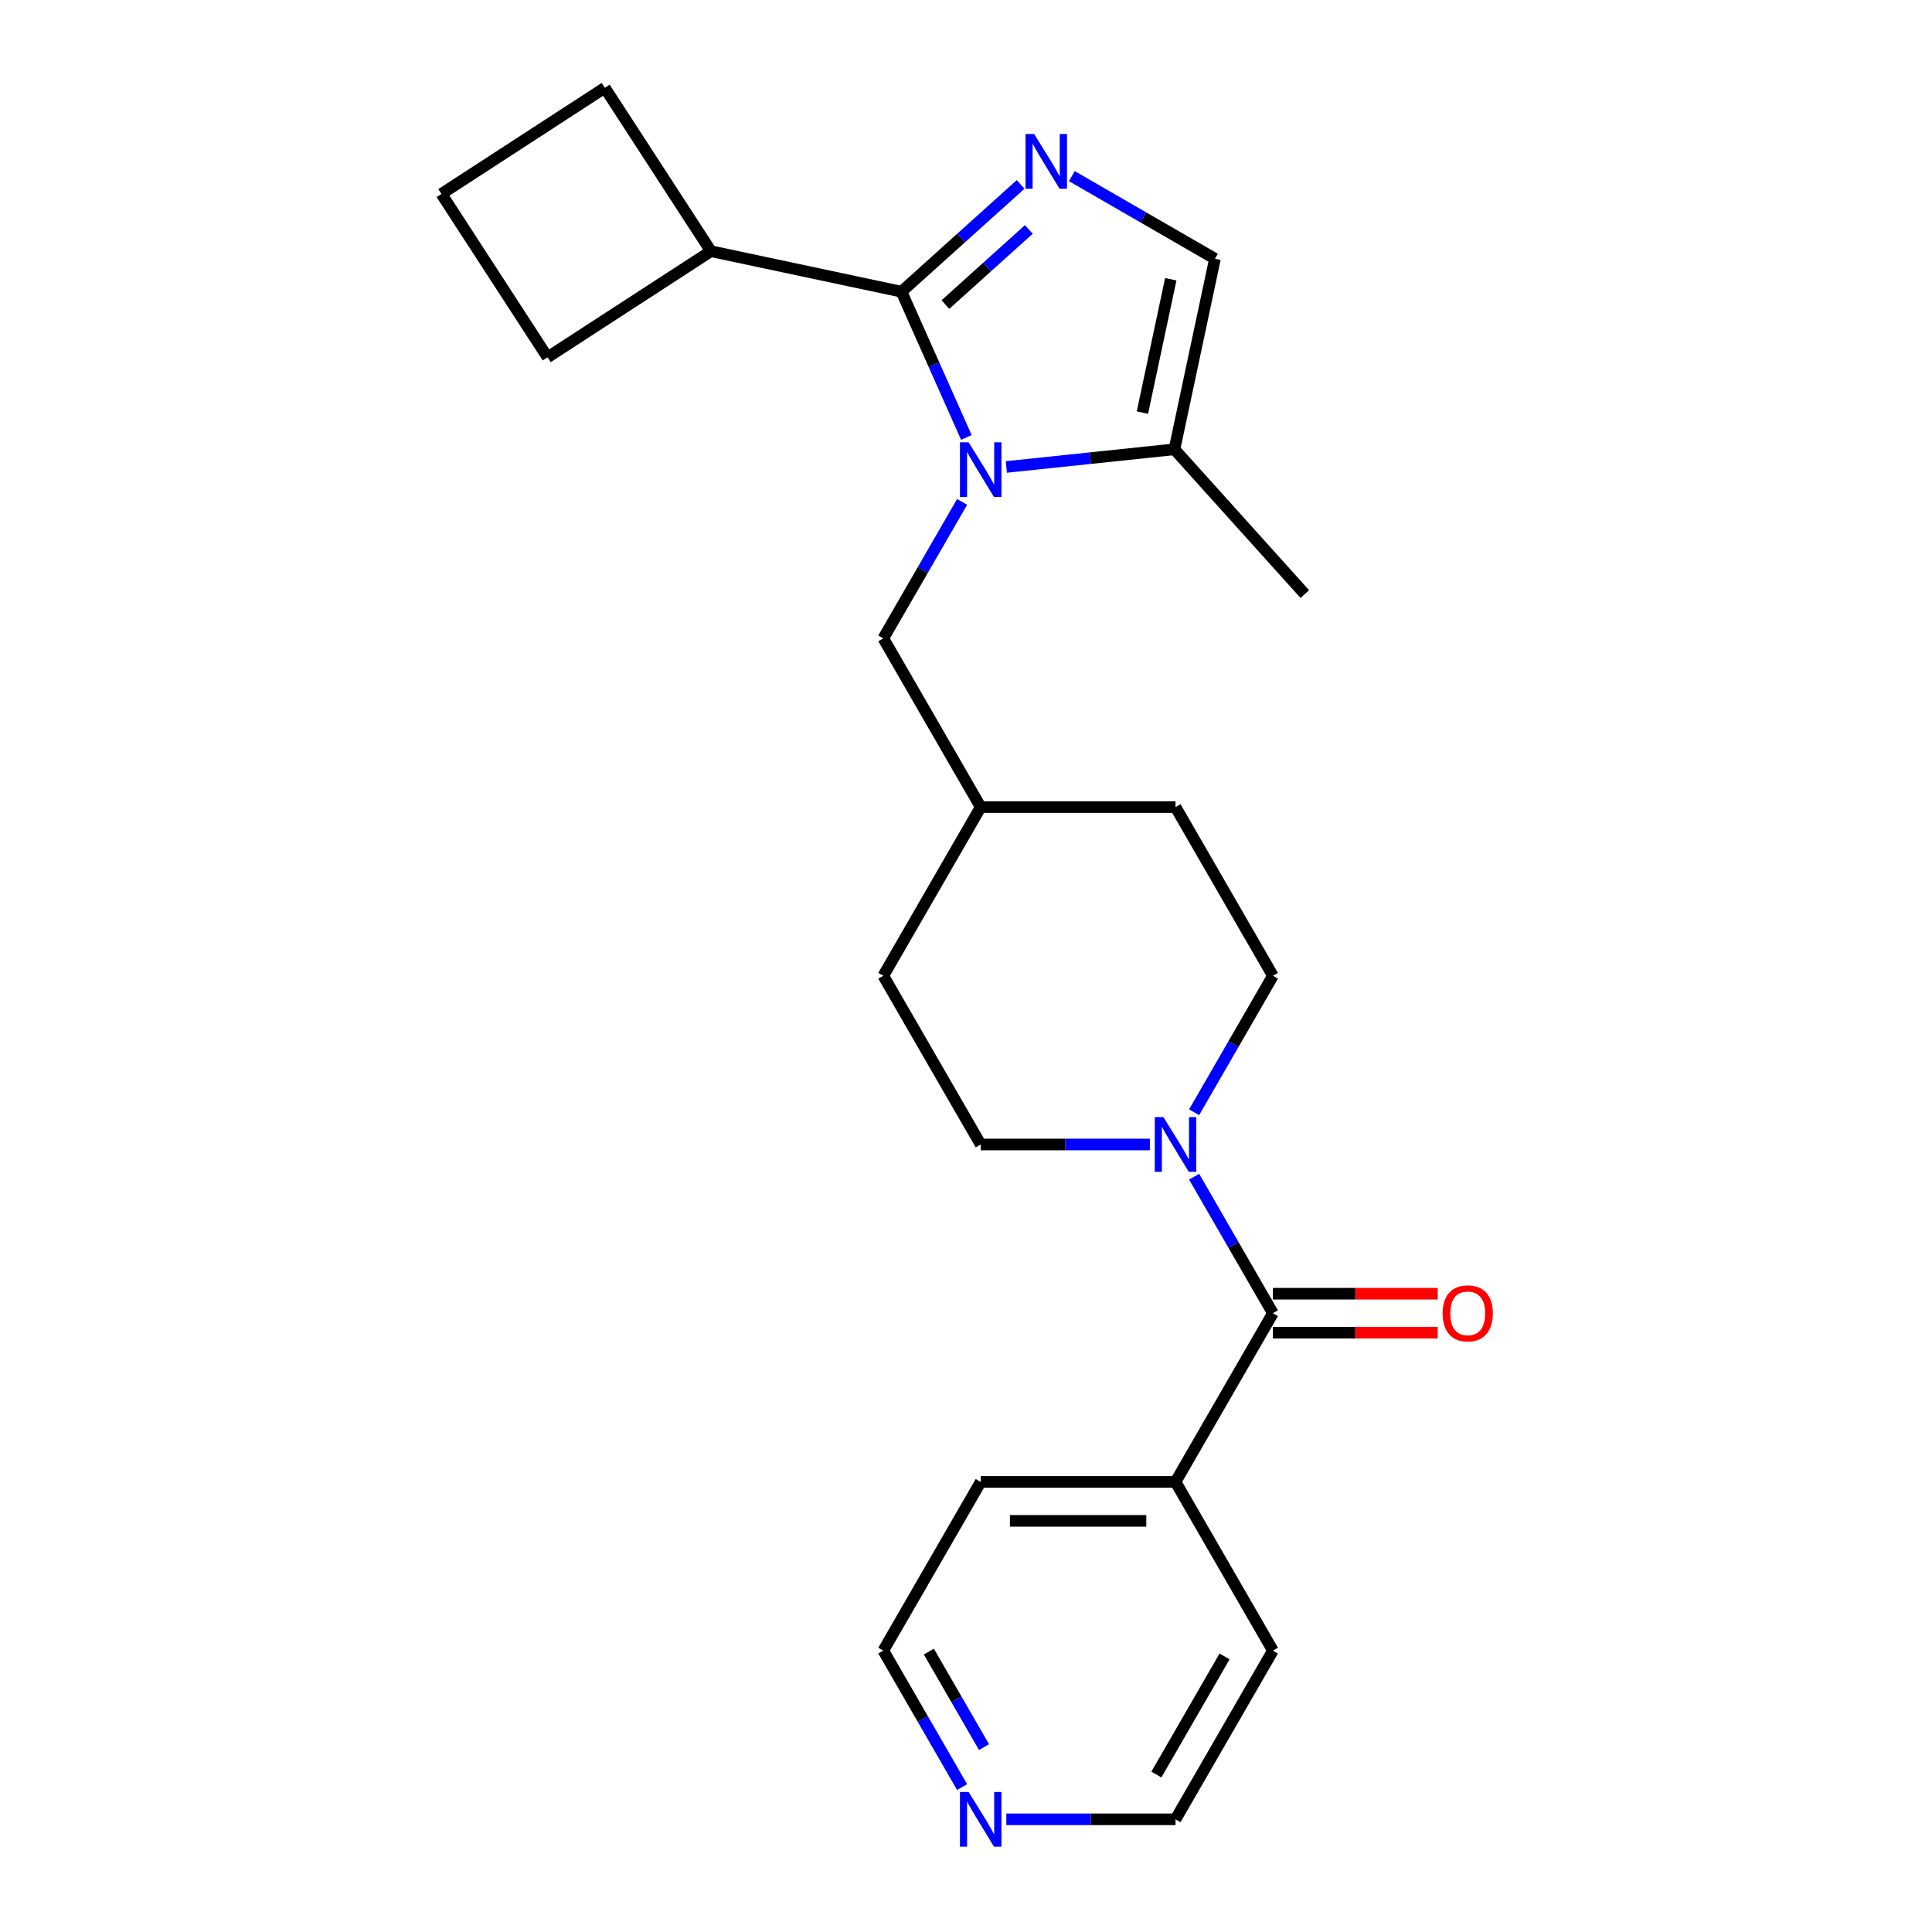 <?xml version='1.0' encoding='iso-8859-1'?>
<svg version='1.1' baseProfile='full'
              xmlns='http://www.w3.org/2000/svg'
                      xmlns:rdkit='http://www.rdkit.org/xml'
                      xmlns:xlink='http://www.w3.org/1999/xlink'
                  xml:space='preserve'
width='1000px' height='1000px' viewBox='0 0 1000 1000'>
<!-- END OF HEADER -->
<rect style='opacity:1.0;fill:#FFFFFF;stroke:none' width='1000' height='1000' x='0' y='0'> </rect>
<path class='bond-0' d='M 500.186,226.416 L 483.394,188.699' style='fill:none;fill-rule:evenodd;stroke:#0000FF;stroke-width:6px;stroke-linecap:butt;stroke-linejoin:miter;stroke-opacity:1' />
<path class='bond-0' d='M 483.394,188.699 L 466.601,150.983' style='fill:none;fill-rule:evenodd;stroke:#000000;stroke-width:6px;stroke-linecap:butt;stroke-linejoin:miter;stroke-opacity:1' />
<path class='bond-4' d='M 520.874,241.703 L 564.383,237.13' style='fill:none;fill-rule:evenodd;stroke:#0000FF;stroke-width:6px;stroke-linecap:butt;stroke-linejoin:miter;stroke-opacity:1' />
<path class='bond-4' d='M 564.383,237.13 L 607.892,232.557' style='fill:none;fill-rule:evenodd;stroke:#000000;stroke-width:6px;stroke-linecap:butt;stroke-linejoin:miter;stroke-opacity:1' />
<path class='bond-6' d='M 497.983,259.777 L 477.59,295.098' style='fill:none;fill-rule:evenodd;stroke:#0000FF;stroke-width:6px;stroke-linecap:butt;stroke-linejoin:miter;stroke-opacity:1' />
<path class='bond-6' d='M 477.59,295.098 L 457.198,330.419' style='fill:none;fill-rule:evenodd;stroke:#000000;stroke-width:6px;stroke-linecap:butt;stroke-linejoin:miter;stroke-opacity:1' />
<path class='bond-1' d='M 466.601,150.983 L 497.437,123.218' style='fill:none;fill-rule:evenodd;stroke:#000000;stroke-width:6px;stroke-linecap:butt;stroke-linejoin:miter;stroke-opacity:1' />
<path class='bond-1' d='M 497.437,123.218 L 528.273,95.454' style='fill:none;fill-rule:evenodd;stroke:#0000FF;stroke-width:6px;stroke-linecap:butt;stroke-linejoin:miter;stroke-opacity:1' />
<path class='bond-1' d='M 489.346,157.64 L 510.931,138.205' style='fill:none;fill-rule:evenodd;stroke:#000000;stroke-width:6px;stroke-linecap:butt;stroke-linejoin:miter;stroke-opacity:1' />
<path class='bond-1' d='M 510.931,138.205 L 532.516,118.769' style='fill:none;fill-rule:evenodd;stroke:#0000FF;stroke-width:6px;stroke-linecap:butt;stroke-linejoin:miter;stroke-opacity:1' />
<path class='bond-8' d='M 466.601,150.983 L 367.974,130.019' style='fill:none;fill-rule:evenodd;stroke:#000000;stroke-width:6px;stroke-linecap:butt;stroke-linejoin:miter;stroke-opacity:1' />
<path class='bond-24' d='M 554.794,91.169 L 591.825,112.549' style='fill:none;fill-rule:evenodd;stroke:#0000FF;stroke-width:6px;stroke-linecap:butt;stroke-linejoin:miter;stroke-opacity:1' />
<path class='bond-24' d='M 591.825,112.549 L 628.856,133.929' style='fill:none;fill-rule:evenodd;stroke:#000000;stroke-width:6px;stroke-linecap:butt;stroke-linejoin:miter;stroke-opacity:1' />
<path class='bond-2' d='M 658.86,679.708 L 638.468,644.387' style='fill:none;fill-rule:evenodd;stroke:#000000;stroke-width:6px;stroke-linecap:butt;stroke-linejoin:miter;stroke-opacity:1' />
<path class='bond-2' d='M 638.468,644.387 L 618.075,609.067' style='fill:none;fill-rule:evenodd;stroke:#0000FF;stroke-width:6px;stroke-linecap:butt;stroke-linejoin:miter;stroke-opacity:1' />
<path class='bond-7' d='M 658.86,689.791 L 701.515,689.791' style='fill:none;fill-rule:evenodd;stroke:#000000;stroke-width:6px;stroke-linecap:butt;stroke-linejoin:miter;stroke-opacity:1' />
<path class='bond-7' d='M 701.515,689.791 L 744.17,689.791' style='fill:none;fill-rule:evenodd;stroke:#FF0000;stroke-width:6px;stroke-linecap:butt;stroke-linejoin:miter;stroke-opacity:1' />
<path class='bond-7' d='M 658.86,669.625 L 701.515,669.625' style='fill:none;fill-rule:evenodd;stroke:#000000;stroke-width:6px;stroke-linecap:butt;stroke-linejoin:miter;stroke-opacity:1' />
<path class='bond-7' d='M 701.515,669.625 L 744.17,669.625' style='fill:none;fill-rule:evenodd;stroke:#FF0000;stroke-width:6px;stroke-linecap:butt;stroke-linejoin:miter;stroke-opacity:1' />
<path class='bond-9' d='M 658.86,679.708 L 608.444,767.031' style='fill:none;fill-rule:evenodd;stroke:#000000;stroke-width:6px;stroke-linecap:butt;stroke-linejoin:miter;stroke-opacity:1' />
<path class='bond-3' d='M 618.075,575.705 L 638.468,540.384' style='fill:none;fill-rule:evenodd;stroke:#0000FF;stroke-width:6px;stroke-linecap:butt;stroke-linejoin:miter;stroke-opacity:1' />
<path class='bond-3' d='M 638.468,540.384 L 658.86,505.064' style='fill:none;fill-rule:evenodd;stroke:#000000;stroke-width:6px;stroke-linecap:butt;stroke-linejoin:miter;stroke-opacity:1' />
<path class='bond-26' d='M 595.184,592.386 L 551.398,592.386' style='fill:none;fill-rule:evenodd;stroke:#0000FF;stroke-width:6px;stroke-linecap:butt;stroke-linejoin:miter;stroke-opacity:1' />
<path class='bond-26' d='M 551.398,592.386 L 507.613,592.386' style='fill:none;fill-rule:evenodd;stroke:#000000;stroke-width:6px;stroke-linecap:butt;stroke-linejoin:miter;stroke-opacity:1' />
<path class='bond-5' d='M 607.892,232.557 L 628.856,133.929' style='fill:none;fill-rule:evenodd;stroke:#000000;stroke-width:6px;stroke-linecap:butt;stroke-linejoin:miter;stroke-opacity:1' />
<path class='bond-5' d='M 591.311,213.57 L 605.986,144.53' style='fill:none;fill-rule:evenodd;stroke:#000000;stroke-width:6px;stroke-linecap:butt;stroke-linejoin:miter;stroke-opacity:1' />
<path class='bond-16' d='M 607.892,232.557 L 675.361,307.489' style='fill:none;fill-rule:evenodd;stroke:#000000;stroke-width:6px;stroke-linecap:butt;stroke-linejoin:miter;stroke-opacity:1' />
<path class='bond-13' d='M 457.198,330.419 L 507.613,417.741' style='fill:none;fill-rule:evenodd;stroke:#000000;stroke-width:6px;stroke-linecap:butt;stroke-linejoin:miter;stroke-opacity:1' />
<path class='bond-20' d='M 367.974,130.019 L 283.41,184.935' style='fill:none;fill-rule:evenodd;stroke:#000000;stroke-width:6px;stroke-linecap:butt;stroke-linejoin:miter;stroke-opacity:1' />
<path class='bond-21' d='M 367.974,130.019 L 313.057,45.455' style='fill:none;fill-rule:evenodd;stroke:#000000;stroke-width:6px;stroke-linecap:butt;stroke-linejoin:miter;stroke-opacity:1' />
<path class='bond-22' d='M 608.444,767.031 L 658.86,854.353' style='fill:none;fill-rule:evenodd;stroke:#000000;stroke-width:6px;stroke-linecap:butt;stroke-linejoin:miter;stroke-opacity:1' />
<path class='bond-23' d='M 608.444,767.031 L 507.613,767.031' style='fill:none;fill-rule:evenodd;stroke:#000000;stroke-width:6px;stroke-linecap:butt;stroke-linejoin:miter;stroke-opacity:1' />
<path class='bond-23' d='M 593.32,787.197 L 522.738,787.197' style='fill:none;fill-rule:evenodd;stroke:#000000;stroke-width:6px;stroke-linecap:butt;stroke-linejoin:miter;stroke-opacity:1' />
<path class='bond-10' d='M 658.86,505.064 L 608.444,417.741' style='fill:none;fill-rule:evenodd;stroke:#000000;stroke-width:6px;stroke-linecap:butt;stroke-linejoin:miter;stroke-opacity:1' />
<path class='bond-11' d='M 507.613,592.386 L 457.198,505.064' style='fill:none;fill-rule:evenodd;stroke:#000000;stroke-width:6px;stroke-linecap:butt;stroke-linejoin:miter;stroke-opacity:1' />
<path class='bond-12' d='M 497.983,924.994 L 477.59,889.674' style='fill:none;fill-rule:evenodd;stroke:#0000FF;stroke-width:6px;stroke-linecap:butt;stroke-linejoin:miter;stroke-opacity:1' />
<path class='bond-12' d='M 477.59,889.674 L 457.198,854.353' style='fill:none;fill-rule:evenodd;stroke:#000000;stroke-width:6px;stroke-linecap:butt;stroke-linejoin:miter;stroke-opacity:1' />
<path class='bond-12' d='M 509.329,904.315 L 495.055,879.591' style='fill:none;fill-rule:evenodd;stroke:#0000FF;stroke-width:6px;stroke-linecap:butt;stroke-linejoin:miter;stroke-opacity:1' />
<path class='bond-12' d='M 495.055,879.591 L 480.78,854.866' style='fill:none;fill-rule:evenodd;stroke:#000000;stroke-width:6px;stroke-linecap:butt;stroke-linejoin:miter;stroke-opacity:1' />
<path class='bond-27' d='M 520.874,941.675 L 564.659,941.675' style='fill:none;fill-rule:evenodd;stroke:#0000FF;stroke-width:6px;stroke-linecap:butt;stroke-linejoin:miter;stroke-opacity:1' />
<path class='bond-27' d='M 564.659,941.675 L 608.444,941.675' style='fill:none;fill-rule:evenodd;stroke:#000000;stroke-width:6px;stroke-linecap:butt;stroke-linejoin:miter;stroke-opacity:1' />
<path class='bond-14' d='M 507.613,417.741 L 457.198,505.064' style='fill:none;fill-rule:evenodd;stroke:#000000;stroke-width:6px;stroke-linecap:butt;stroke-linejoin:miter;stroke-opacity:1' />
<path class='bond-15' d='M 507.613,417.741 L 608.444,417.741' style='fill:none;fill-rule:evenodd;stroke:#000000;stroke-width:6px;stroke-linecap:butt;stroke-linejoin:miter;stroke-opacity:1' />
<path class='bond-17' d='M 228.493,100.371 L 313.057,45.455' style='fill:none;fill-rule:evenodd;stroke:#000000;stroke-width:6px;stroke-linecap:butt;stroke-linejoin:miter;stroke-opacity:1' />
<path class='bond-25' d='M 228.493,100.371 L 283.41,184.935' style='fill:none;fill-rule:evenodd;stroke:#000000;stroke-width:6px;stroke-linecap:butt;stroke-linejoin:miter;stroke-opacity:1' />
<path class='bond-18' d='M 457.198,854.353 L 507.613,767.031' style='fill:none;fill-rule:evenodd;stroke:#000000;stroke-width:6px;stroke-linecap:butt;stroke-linejoin:miter;stroke-opacity:1' />
<path class='bond-19' d='M 608.444,941.675 L 658.86,854.353' style='fill:none;fill-rule:evenodd;stroke:#000000;stroke-width:6px;stroke-linecap:butt;stroke-linejoin:miter;stroke-opacity:1' />
<path class='bond-19' d='M 598.542,918.494 L 633.833,857.368' style='fill:none;fill-rule:evenodd;stroke:#000000;stroke-width:6px;stroke-linecap:butt;stroke-linejoin:miter;stroke-opacity:1' />
<path  class='atom-0' d='M 501.353 228.936
L 510.633 243.936
Q 511.553 245.416, 513.033 248.096
Q 514.513 250.776, 514.593 250.936
L 514.593 228.936
L 518.353 228.936
L 518.353 257.256
L 514.473 257.256
L 504.513 240.856
Q 503.353 238.936, 502.113 236.736
Q 500.913 234.536, 500.553 233.856
L 500.553 257.256
L 496.873 257.256
L 496.873 228.936
L 501.353 228.936
' fill='#0000FF'/>
<path  class='atom-2' d='M 535.274 69.353
L 544.554 84.353
Q 545.474 85.833, 546.954 88.513
Q 548.434 91.193, 548.514 91.353
L 548.514 69.353
L 552.274 69.353
L 552.274 97.673
L 548.394 97.673
L 538.434 81.273
Q 537.274 79.353, 536.034 77.153
Q 534.834 74.953, 534.474 74.273
L 534.474 97.673
L 530.794 97.673
L 530.794 69.353
L 535.274 69.353
' fill='#0000FF'/>
<path  class='atom-4' d='M 602.184 578.226
L 611.464 593.226
Q 612.384 594.706, 613.864 597.386
Q 615.344 600.066, 615.424 600.226
L 615.424 578.226
L 619.184 578.226
L 619.184 606.546
L 615.304 606.546
L 605.344 590.146
Q 604.184 588.226, 602.944 586.026
Q 601.744 583.826, 601.384 583.146
L 601.384 606.546
L 597.704 606.546
L 597.704 578.226
L 602.184 578.226
' fill='#0000FF'/>
<path  class='atom-8' d='M 746.691 679.788
Q 746.691 672.988, 750.051 669.188
Q 753.411 665.388, 759.691 665.388
Q 765.971 665.388, 769.331 669.188
Q 772.691 672.988, 772.691 679.788
Q 772.691 686.668, 769.291 690.588
Q 765.891 694.468, 759.691 694.468
Q 753.451 694.468, 750.051 690.588
Q 746.691 686.708, 746.691 679.788
M 759.691 691.268
Q 764.011 691.268, 766.331 688.388
Q 768.691 685.468, 768.691 679.788
Q 768.691 674.228, 766.331 671.428
Q 764.011 668.588, 759.691 668.588
Q 755.371 668.588, 753.011 671.388
Q 750.691 674.188, 750.691 679.788
Q 750.691 685.508, 753.011 688.388
Q 755.371 691.268, 759.691 691.268
' fill='#FF0000'/>
<path  class='atom-13' d='M 501.353 927.515
L 510.633 942.515
Q 511.553 943.995, 513.033 946.675
Q 514.513 949.355, 514.593 949.515
L 514.593 927.515
L 518.353 927.515
L 518.353 955.835
L 514.473 955.835
L 504.513 939.435
Q 503.353 937.515, 502.113 935.315
Q 500.913 933.115, 500.553 932.435
L 500.553 955.835
L 496.873 955.835
L 496.873 927.515
L 501.353 927.515
' fill='#0000FF'/>
</svg>

